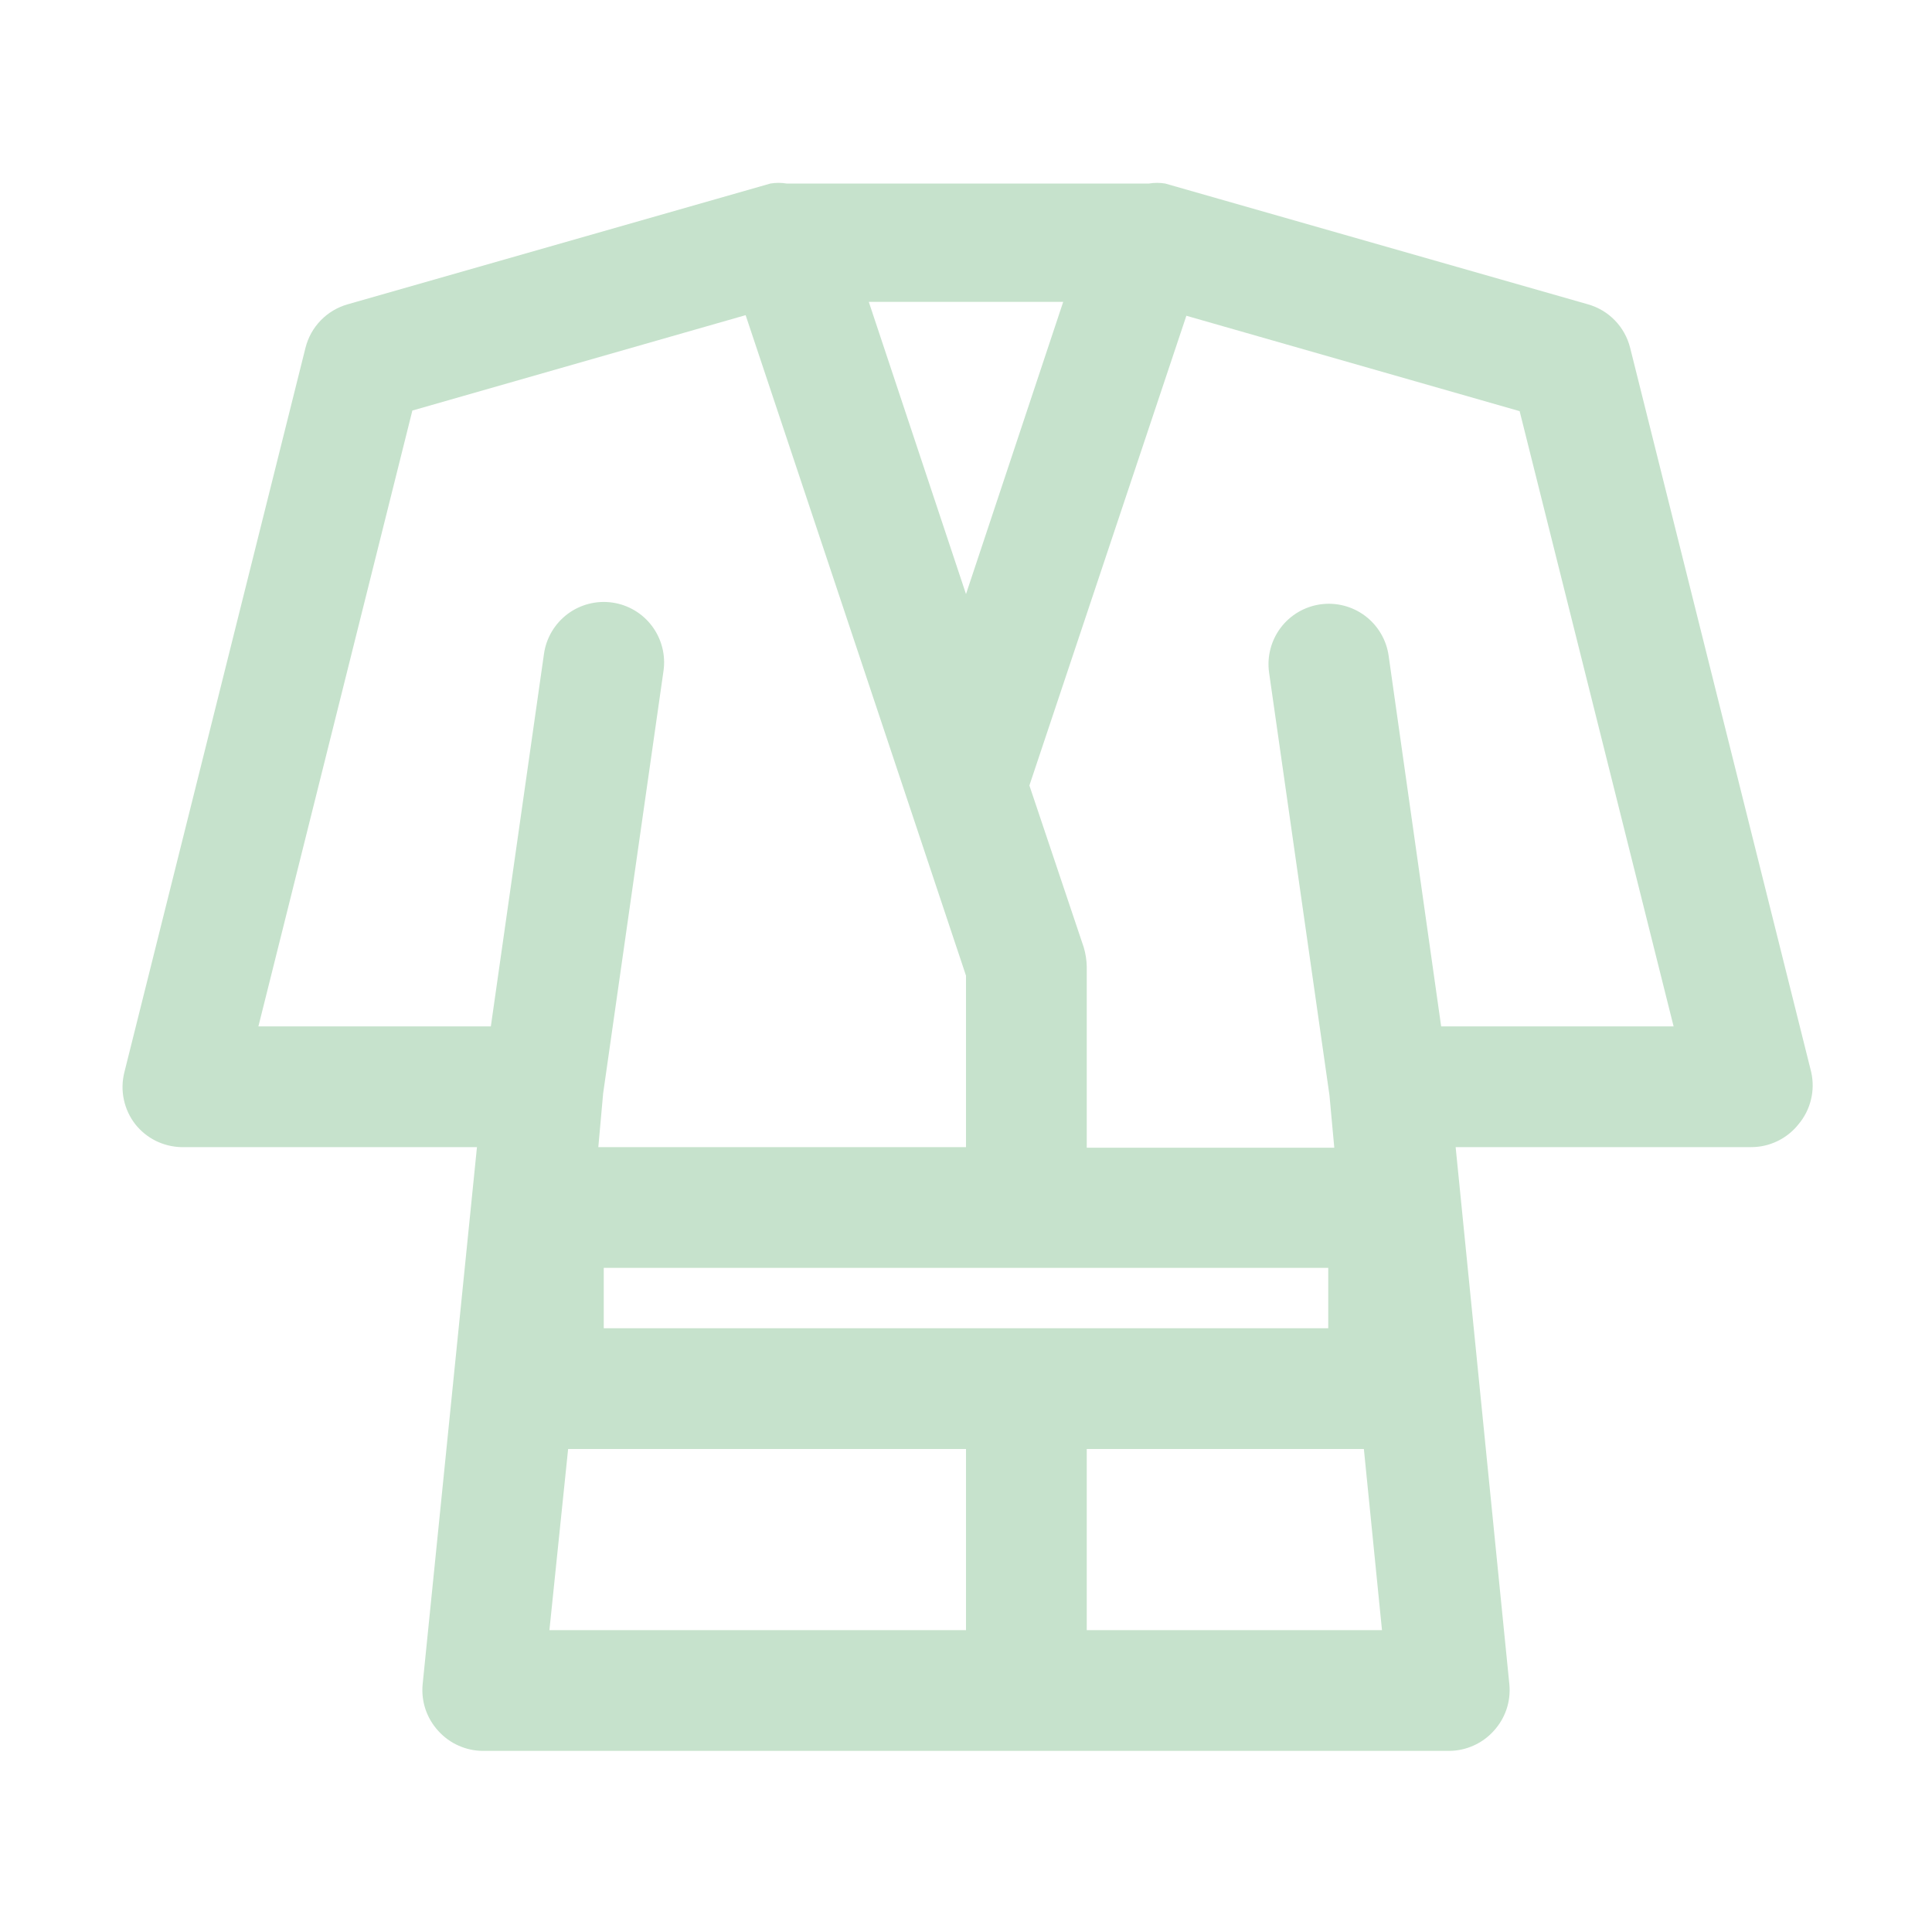 <svg width="32" height="32" viewBox="0 0 32 32" fill="none" xmlns="http://www.w3.org/2000/svg">
<path d="M30 17.76L27 5.76C26.957 5.589 26.87 5.432 26.747 5.306C26.624 5.179 26.47 5.088 26.3 5.04L19.3 3.04C19.211 3.025 19.119 3.025 19.03 3.04H13.03C12.941 3.025 12.849 3.025 12.76 3.04L5.76 5.04C5.59 5.088 5.436 5.179 5.313 5.306C5.19 5.432 5.103 5.589 5.06 5.76L2.06 17.76C2.023 17.908 2.019 18.062 2.051 18.211C2.082 18.36 2.147 18.5 2.24 18.62C2.331 18.735 2.446 18.829 2.578 18.895C2.709 18.96 2.853 18.996 3 19H7.9L7 27.9C6.987 28.039 7.003 28.18 7.048 28.313C7.093 28.445 7.165 28.567 7.26 28.67C7.354 28.774 7.468 28.857 7.595 28.913C7.723 28.97 7.86 29 8 29H24C24.14 29 24.277 28.97 24.405 28.913C24.532 28.857 24.646 28.774 24.74 28.67C24.835 28.567 24.907 28.445 24.952 28.313C24.997 28.18 25.013 28.039 25 27.9L24.11 19H29C29.152 19.001 29.302 18.967 29.439 18.901C29.576 18.835 29.696 18.739 29.79 18.62C29.889 18.502 29.959 18.364 29.995 18.215C30.032 18.065 30.033 17.91 30 17.76ZM10 22V21H22V22H10ZM14.39 5H17.61L16 9.84L14.39 5ZM4.28 17L6.83 6.8L12.35 5.22L16 16.16V19H9.91L9.99 18.11L10.99 11.11C11.027 10.848 10.958 10.581 10.799 10.369C10.64 10.157 10.403 10.017 10.14 9.98C9.877 9.943 9.611 10.012 9.399 10.171C9.187 10.331 9.047 10.568 9.01 10.83L8.13 17H4.28ZM9.41 24H16V27H9.1L9.41 24ZM18 27V24H22.59L22.89 27H18ZM23.87 17L23 10.86C22.963 10.598 22.823 10.361 22.611 10.201C22.399 10.042 22.133 9.973 21.87 10.01C21.608 10.047 21.37 10.187 21.211 10.399C21.052 10.611 20.983 10.877 21.02 11.14L22.02 18.14L22.1 19.01H18V16.01C17.998 15.902 17.981 15.794 17.95 15.69L17.05 13.01L19.65 5.23L25.17 6.81L27.72 17H23.87Z" fill="#C6E2CC"/>
</svg>
